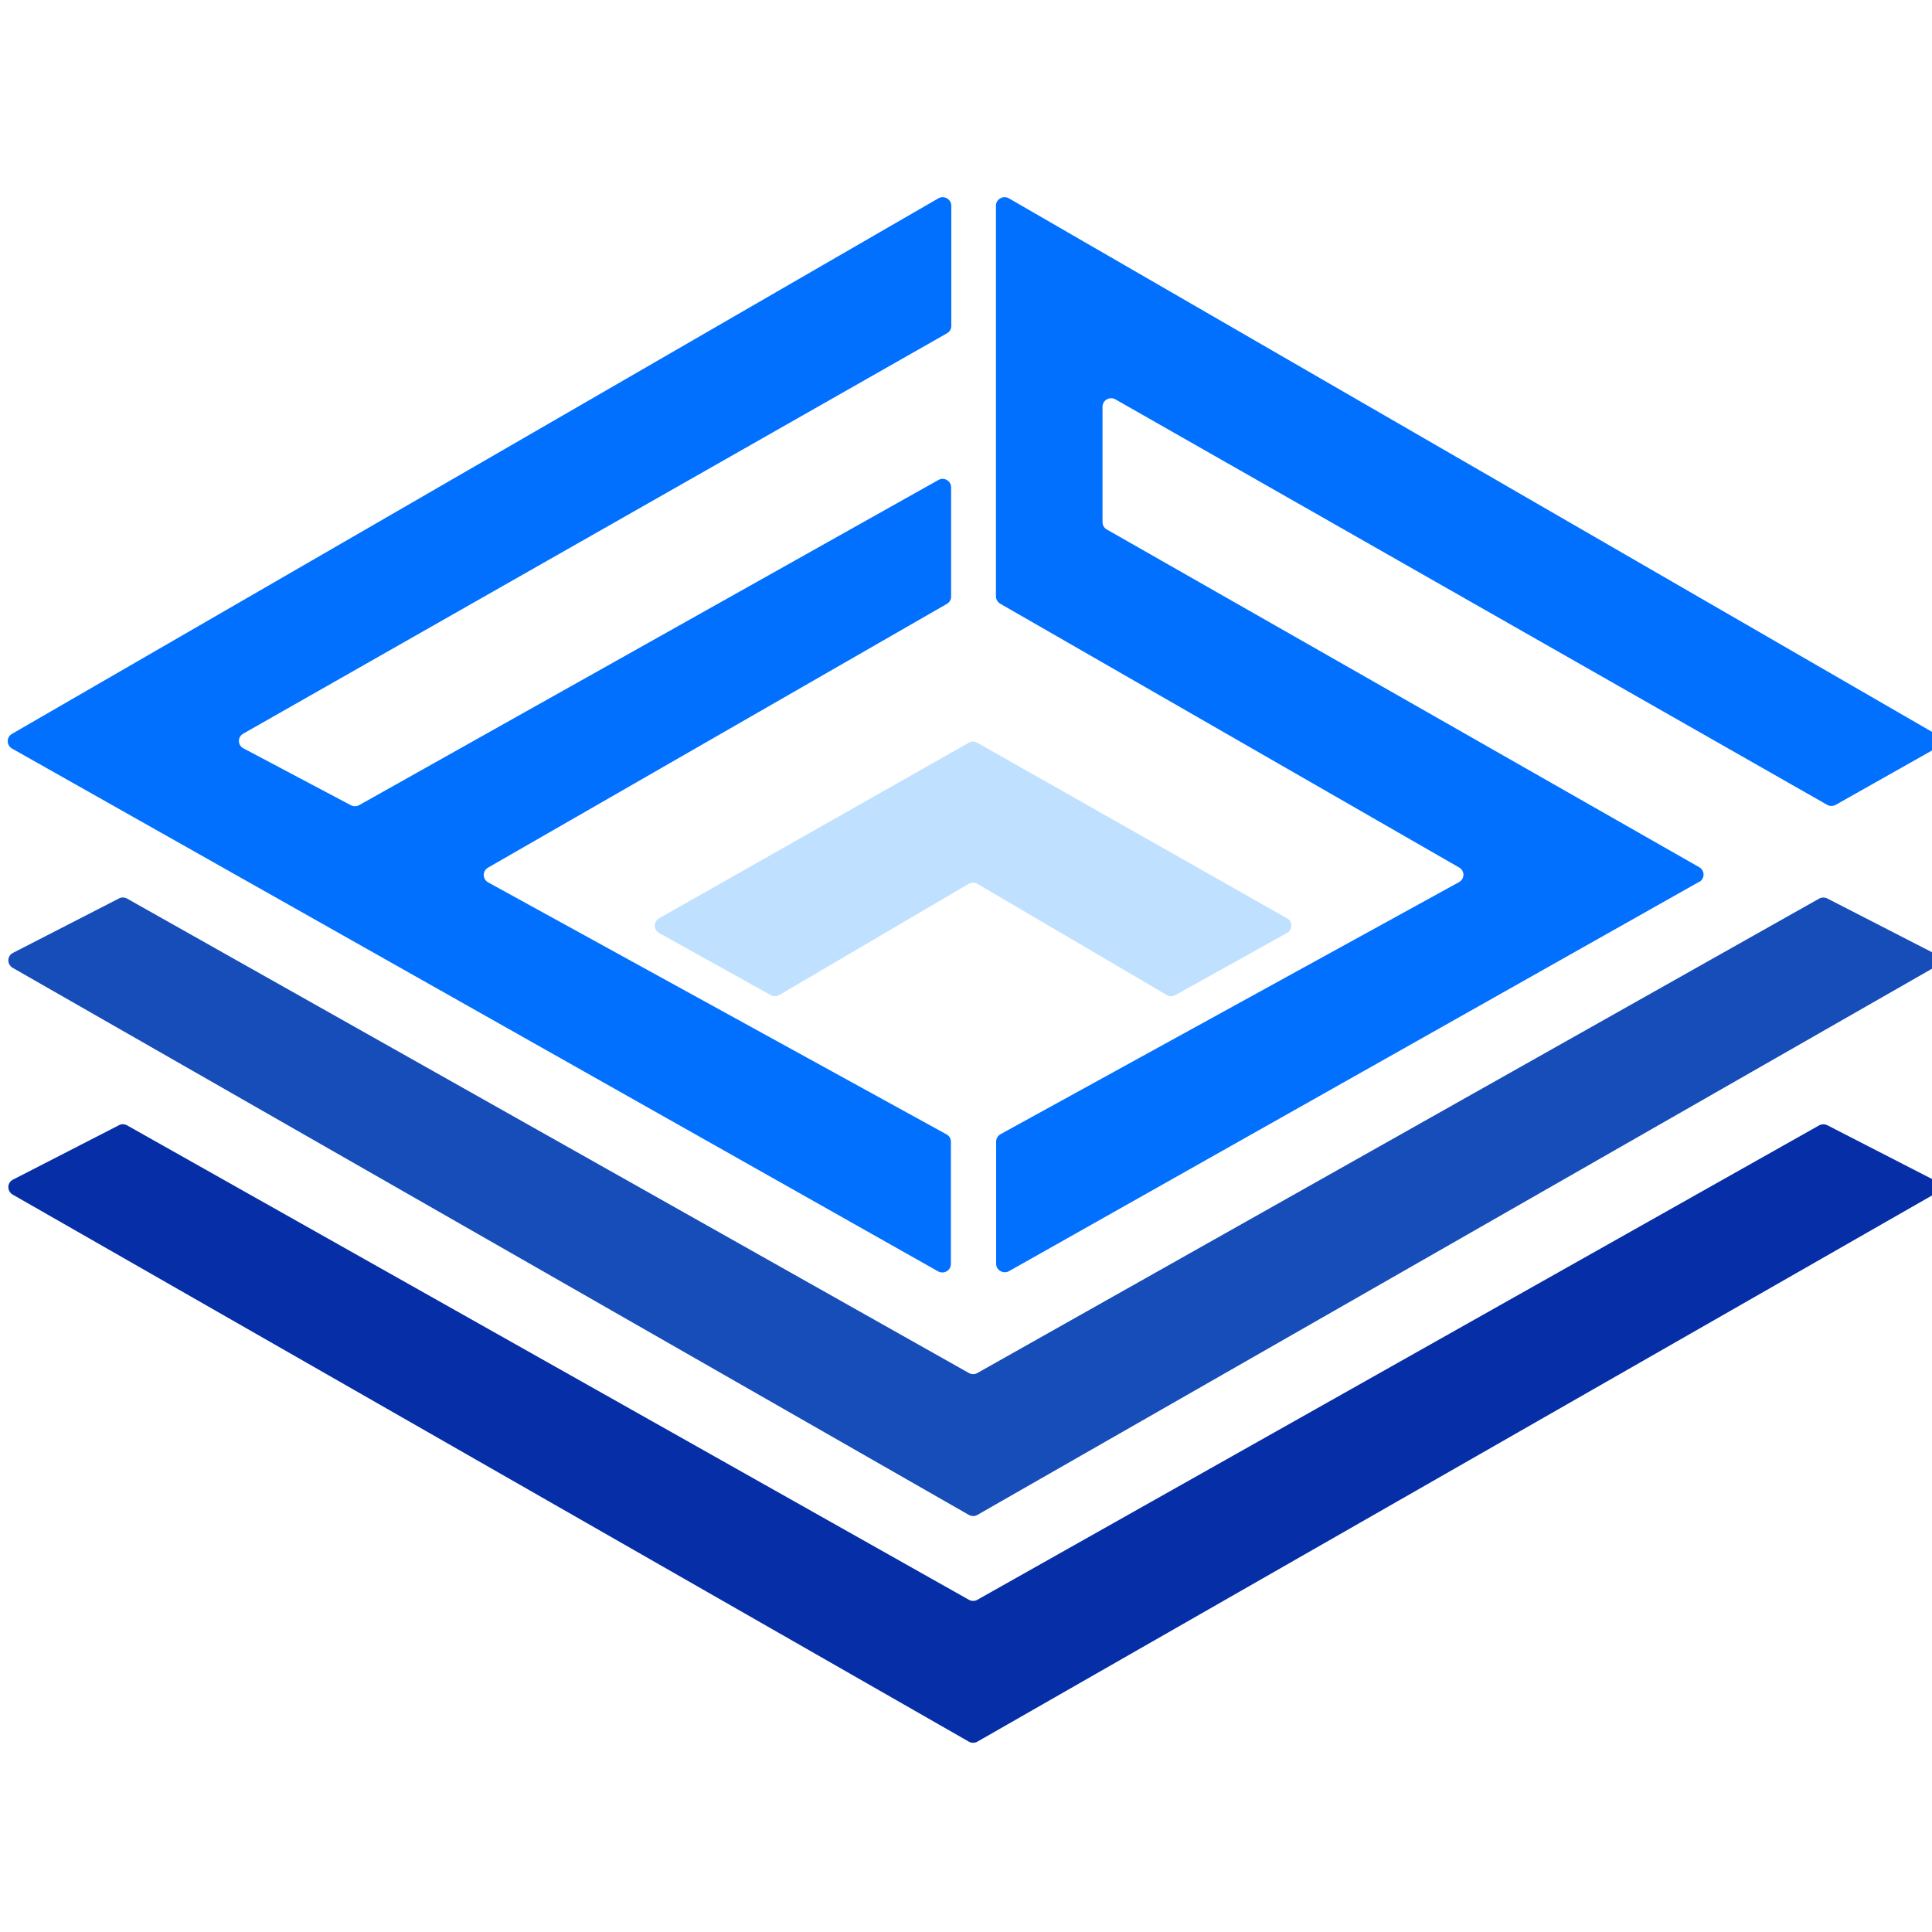 <svg xmlns="http://www.w3.org/2000/svg" version="1.1" xmlns:xlink="http://www.w3.org/1999/xlink" xmlns:svgjs="http://svgjs.com/svgjs" width="250" height="250"><svg width="250" height="250" viewBox="0 0 250 250" fill="none" xmlns="http://www.w3.org/2000/svg">
<g clip-path="url(#clip0_62_92)">
<path d="M122.539 43.127L31.476 94.935C30.712 95.36 30.738 96.436 31.501 96.836L45.393 104.191C45.724 104.366 46.131 104.366 46.462 104.191L121.42 62.114C122.157 61.689 123.074 62.214 123.074 63.065V77.199C123.074 77.599 122.87 77.949 122.514 78.149L63.153 112.271C62.415 112.696 62.415 113.747 63.153 114.172L122.489 146.793C122.845 146.993 123.048 147.343 123.048 147.743V163.553C123.048 164.404 122.132 164.929 121.369 164.503L1.553 96.861C0.816 96.436 0.816 95.385 1.553 94.96L121.42 25.666C122.157 25.241 123.099 25.767 123.099 26.617V42.177C123.099 42.577 122.895 42.927 122.539 43.127Z" fill="#0270FF"></path>
<path d="M235.407 116.274L126.481 177.662C126.151 177.862 125.718 177.862 125.362 177.662L16.436 116.274C16.105 116.098 15.698 116.074 15.367 116.274L1.679 123.303C0.89 123.703 0.89 124.779 1.628 125.229L125.362 196.024C125.718 196.224 126.125 196.224 126.481 196.024L250.215 125.229C250.978 124.804 250.953 123.703 250.164 123.303L236.475 116.274C236.145 116.098 235.737 116.098 235.407 116.274Z" fill="#164DB9"></path>
<path d="M235.407 145.616L126.481 207.004C126.151 207.204 125.718 207.204 125.362 207.004L16.436 145.616C16.105 145.441 15.698 145.415 15.367 145.616L1.679 152.645C0.89 153.045 0.89 154.121 1.628 154.571L125.362 225.365C125.718 225.566 126.125 225.566 126.481 225.365L250.215 154.571C250.978 154.146 250.953 153.045 250.164 152.645L236.475 145.616C236.145 145.441 235.737 145.441 235.407 145.616Z" fill="#062EA6"></path>
<path d="M219.888 114.097L130.58 164.479C129.842 164.904 128.9 164.378 128.9 163.528V147.718C128.9 147.318 129.129 146.967 129.461 146.767L188.796 114.147C189.559 113.722 189.559 112.671 188.796 112.246L129.435 78.124C129.104 77.924 128.875 77.574 128.875 77.174V26.617C128.875 25.767 129.817 25.241 130.555 25.666L250.446 94.96C251.184 95.385 251.184 96.436 250.446 96.861L237.547 104.141C237.19 104.341 236.783 104.341 236.427 104.141L144.345 51.683C143.607 51.258 142.666 51.783 142.666 52.633V67.568C142.666 67.968 142.869 68.318 143.226 68.518L219.888 112.221C220.626 112.646 220.626 113.697 219.888 114.122V114.097Z" fill="#0270FF"></path>
<path d="M125.364 96.111L85.289 118.825C84.551 119.25 84.551 120.301 85.289 120.726L99.716 128.756C100.072 128.956 100.48 128.956 100.836 128.756L125.338 114.372C125.694 114.172 126.127 114.172 126.483 114.372L150.985 128.756C151.342 128.956 151.749 128.956 152.105 128.756L166.532 120.726C167.27 120.301 167.295 119.25 166.532 118.825L126.458 96.111C126.102 95.91 125.694 95.91 125.338 96.111H125.364Z" fill="#BFE0FF"></path>
</g>
<defs>
<clipPath id="SvgjsClipPath1000">
<rect width="250" height="250" fill="white"></rect>
</clipPath>
</defs>
</svg><style>@media (prefers-color-scheme: light) { :root { filter: none; } }
</style></svg>